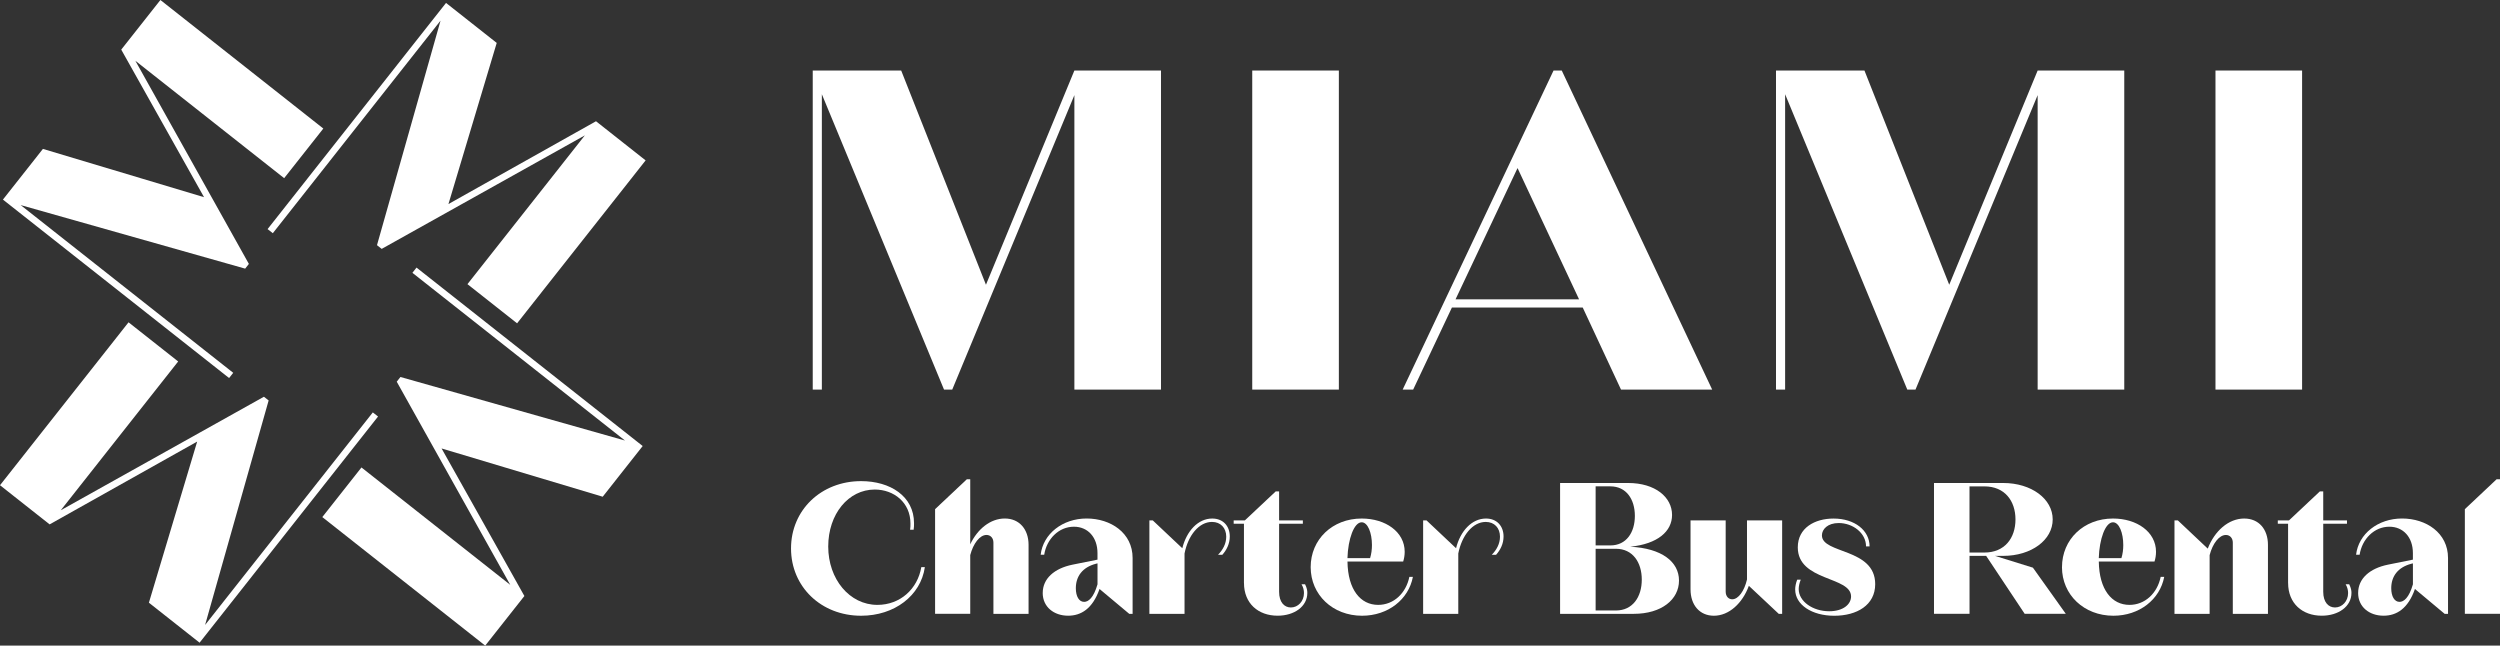 <?xml version="1.0" encoding="UTF-8"?>
<svg id="Layer_1" data-name="Layer 1" xmlns="http://www.w3.org/2000/svg" viewBox="0 0 965.23 249.27">
  <rect x="0" y="0" width="965.23" height="249.27" fill="#333333" stroke="none"/>
  <defs>
    <style>
      .cls-1 {
        fill: #fff;
      }
    </style>
  </defs>
  <path class="cls-1" d="M313.8,27.23h34.14l32.73,82.71,34.14-82.71h33.44v123.19h-33.44V36.73l-47.16,113.69h-3.17l-47.17-114.04v114.04h-3.52V27.23h0Z"/>
  <path class="cls-1" d="M483.48,27.23h33.44v123.19h-33.44V27.23Z"/>
  <path class="cls-1" d="M599.81,27.23h3.17l58.08,123.19h-35.2l-14.78-31.68h-50.51l-14.96,31.68h-4.05l58.25-123.19h0ZM609.67,115.58l-23.76-50.69-23.94,50.69h47.7Z"/>
  <path class="cls-1" d="M685.71,27.23h34.14l32.73,82.71,34.14-82.71h33.44v123.19h-33.44V36.73l-47.16,113.69h-3.17l-47.17-114.04v114.04h-3.52V27.23h0Z"/>
  <path class="cls-1" d="M855.38,27.23h33.44v123.19h-33.44V27.23h0Z"/>
  <path class="cls-1" d="M305.41,211.74c0-14.79,11.62-25.98,27.06-25.98,11.26,0,20.43,5.84,20.43,16.24,0,.79,0,1.66-.15,2.52h-1.37c.14-.79.14-1.59.14-2.38,0-8.15-6.42-13.13-13.78-13.13-10.18,0-17.97,9.45-17.97,22.01s8.23,22.52,18.98,22.52c8.81,0,15.52-6.13,16.96-14.58h1.37c-1.59,11.04-11.76,18.77-24.61,18.77-15.44,0-27.06-11.19-27.06-25.98h0Z"/>
  <path class="cls-1" d="M361.03,196.58l12.27-11.55h1.3v25.12c2.81-5.92,7.79-9.96,13.35-9.96s9.17,4.11,9.17,10.18v26.63h-13.57v-27.5c0-1.73-1.08-2.96-2.67-2.96-2.6,0-5.13,3.32-6.28,7.79v22.66h-13.57v-40.42h0Z"/>
  <path class="cls-1" d="M402.59,228.92c0-5.48,4.4-9.45,11.47-10.9l9.67-1.95v-2.53c0-6.06-3.68-10.18-9.1-10.18-5.84,0-10.54,4.76-11.47,10.83h-1.37c.94-8.08,8.45-14,17.75-14s17.75,5.56,17.75,15.23v21.58h-1.3l-11.47-9.6c-2.67,7.65-7.15,10.32-12.13,10.32-5.41,0-9.81-3.32-9.81-8.81h0ZM418.54,232.38c1.66,0,3.68-1.51,5.2-6.79v-8.08l-.58.14c-5.27,1.37-7.79,4.91-7.79,9.45,0,3.25,1.3,5.27,3.17,5.27h0Z"/>
  <path class="cls-1" d="M443.78,200.92h1.3l11.4,10.75c1.66-6.71,6.13-11.47,11.55-11.47,4.18,0,6.78,2.88,6.78,6.93,0,2.82-1.22,5.2-2.88,7.08h-1.66c1.81-1.88,3.17-4.19,3.17-7,0-3.39-2.17-5.7-5.49-5.7-5.05,0-9.24,5.2-10.61,12.2v23.31h-13.57v-36.1Z"/>
  <path class="cls-1" d="M480.28,225.09v-22.88h-3.97v-1.3h4.33l11.91-11.19h1.3v11.19h9.17v1.3h-9.17v26.27c0,4.04,2.02,6.06,4.55,6.06,2.74,0,5.05-2.38,5.05-5.56,0-1.01-.22-2.17-.94-3.39h1.37c.72,1.44.87,2.46.87,3.32,0,5.27-5.05,8.81-11.47,8.81-7.51,0-12.99-4.76-12.99-12.63h-.01Z"/>
  <path class="cls-1" d="M506.04,218.96c0-10.68,8.37-18.76,19.7-18.76,9.16,0,16.6,5.13,16.6,12.84,0,1.37-.22,2.6-.58,3.76h-21.51c.15,10.9,5.05,16.74,11.84,16.74,5.99,0,10.75-4.47,12.05-10.82h1.37c-1.66,8.73-9.6,15.01-19.63,15.01-11.33,0-19.84-8.08-19.84-18.77h0ZM520.25,215.5h8.73c.51-1.66.72-3.39.72-5.05,0-4.69-1.59-8.8-3.97-8.8-2.96,0-5.27,6.49-5.49,13.86h.01Z"/>
  <path class="cls-1" d="M549.47,200.92h1.3l11.4,10.75c1.66-6.71,6.13-11.47,11.55-11.47,4.18,0,6.79,2.88,6.79,6.93,0,2.82-1.23,5.2-2.89,7.08h-1.66c1.81-1.88,3.17-4.19,3.17-7,0-3.39-2.17-5.7-5.49-5.7-5.05,0-9.24,5.2-10.61,12.2v23.31h-13.57v-36.1Z"/>
  <path class="cls-1" d="M602.34,186.48h26.27c10.46,0,16.96,5.48,16.96,12.34,0,6.35-5.56,11.19-16.16,12.27,12.13.58,18.84,5.77,18.84,13.06s-6.71,12.85-17.47,12.85h-28.44v-50.52h0ZM616.06,187.78v22.8h5.7c6.13,0,9.45-4.98,9.45-11.4s-3.32-11.4-9.45-11.4h-5.7ZM616.06,211.88v23.82h7.86c6.42,0,9.96-5.2,9.96-11.91s-3.54-11.91-9.96-11.91h-7.86Z"/>
  <path class="cls-1" d="M652.7,227.55v-26.63h13.57v27.5c0,1.8,1.08,2.96,2.53,2.96,2.38,0,4.69-3.25,5.7-7.65v-22.8h13.57v36.08h-1.3l-11.55-10.83c-2.45,6.71-7.65,11.55-13.5,11.55-5.48,0-9.02-4.11-9.02-10.18h0Z"/>
  <path class="cls-1" d="M693.1,227.62c0-1.15.29-2.6.79-3.82h1.37c-.51,1.22-.8,2.6-.8,3.61,0,4.83,5.49,8.59,11.77,8.59,5.49,0,8.45-2.74,8.45-5.7,0-7.87-20.57-5.78-20.57-18.98,0-7.51,6.57-11.11,13.79-11.11,8.23,0,13.93,4.62,13.93,10.75h-1.37c0-5.2-5.13-9.02-10.54-9.02-4.26,0-6.49,2.38-6.49,4.76,0,7.22,20.57,4.83,20.57,18.84,0,8.08-7.07,12.2-15.81,12.2s-15.08-4.33-15.08-10.11h-.01Z"/>
  <path class="cls-1" d="M746.7,186.48h26.71c10.9,0,19.12,6.13,19.12,14.07s-8.23,14.07-19.12,14.07h-3.17l14.65,4.55,12.7,17.82h-15.88l-14.87-22.37h-6.42v22.37h-13.72v-50.52h0ZM760.41,187.78v25.55h5.77c7.79,0,11.98-5.56,11.98-12.77s-4.19-12.77-11.98-12.77h-5.77Z"/>
  <path class="cls-1" d="M796.12,218.96c0-10.68,8.37-18.76,19.7-18.76,9.16,0,16.6,5.13,16.6,12.84,0,1.37-.22,2.6-.58,3.76h-21.51c.15,10.9,5.05,16.74,11.84,16.74,5.99,0,10.75-4.47,12.05-10.82h1.37c-1.66,8.73-9.6,15.01-19.63,15.01-11.33,0-19.85-8.08-19.85-18.77h.01ZM810.33,215.5h8.73c.51-1.66.72-3.39.72-5.05,0-4.69-1.59-8.8-3.97-8.8-2.96,0-5.27,6.49-5.49,13.86h.01Z"/>
  <path class="cls-1" d="M839.55,200.92h1.3l11.55,10.9c2.6-6.79,8.01-11.62,14.07-11.62,5.63,0,9.17,4.11,9.17,10.18v26.63h-13.57v-27.5c0-1.73-1.08-2.96-2.67-2.96-2.6,0-5.13,3.32-6.28,7.79v22.66h-13.57v-36.08h0Z"/>
  <path class="cls-1" d="M883.41,225.09v-22.88h-3.97v-1.3h4.33l11.91-11.19h1.3v11.19h9.17v1.3h-9.17v26.27c0,4.04,2.02,6.06,4.55,6.06,2.74,0,5.05-2.38,5.05-5.56,0-1.01-.22-2.17-.94-3.39h1.37c.72,1.44.87,2.46.87,3.32,0,5.27-5.05,8.81-11.47,8.81-7.51,0-12.99-4.76-12.99-12.63h-.01Z"/>
  <path class="cls-1" d="M910.46,228.92c0-5.48,4.4-9.45,11.47-10.9l9.67-1.95v-2.53c0-6.06-3.68-10.18-9.1-10.18-5.84,0-10.54,4.76-11.47,10.83h-1.37c.94-8.08,8.45-14,17.75-14s17.75,5.56,17.75,15.23v21.58h-1.3l-11.47-9.6c-2.67,7.65-7.15,10.32-12.13,10.32-5.41,0-9.81-3.32-9.81-8.81h.01ZM926.41,232.38c1.66,0,3.68-1.51,5.2-6.79v-8.08l-.58.14c-5.27,1.37-7.79,4.91-7.79,9.45,0,3.25,1.3,5.27,3.17,5.27h0Z"/>
  <path class="cls-1" d="M951.66,196.58l12.27-11.55h1.3v51.96h-13.57v-40.42h0Z"/>
  <g>
    <g id="_Radial_Repeat_" data-name="&amp;lt;Radial Repeat&amp;gt;">
      <path class="cls-1" d="M77.06,248.14l-19.57-15.44,18.64-62.21-56.97,31.97L0,187.34l49.63-62.9,19.16,15.12-45.33,57.45,78.44-43.83,1.82,1.43-24.54,86.69,64.76-82.07,2.02,1.59-68.9,87.32h0Z"/>
    </g>
    <g id="_Radial_Repeat_1" data-name="&amp;lt;Radial Repeat&amp;gt;1">
      <path class="cls-1" d="M1.13,77.06l15.44-19.57,62.21,18.64-31.97-56.97L61.93,0l62.9,49.63-15.12,19.16L52.26,23.46l43.83,78.44-1.43,1.82L7.97,79.18l82.07,64.76-1.59,2.02L1.13,77.06h0Z"/>
    </g>
    <g id="_Radial_Repeat_2" data-name="&amp;lt;Radial Repeat&amp;gt;2">
      <path class="cls-1" d="M172.21,1.13l19.57,15.44-18.64,62.21,56.97-31.97,19.16,15.12-49.63,62.9-19.16-15.12,45.33-57.45-78.44,43.83-1.82-1.43L170.09,7.97l-64.76,82.07-2.02-1.59L172.21,1.13h0Z"/>
    </g>
    <g id="_Radial_Repeat_3" data-name="&amp;lt;Radial Repeat&amp;gt;3">
      <path class="cls-1" d="M248.14,172.21l-15.44,19.57-62.21-18.64,31.97,56.97-15.12,19.16-62.9-49.63,15.12-19.16,57.45,45.33-43.83-78.44,1.43-1.82,86.69,24.54-82.07-64.76,1.59-2.02,87.32,68.9h0Z"/>
    </g>
  </g>
</svg>